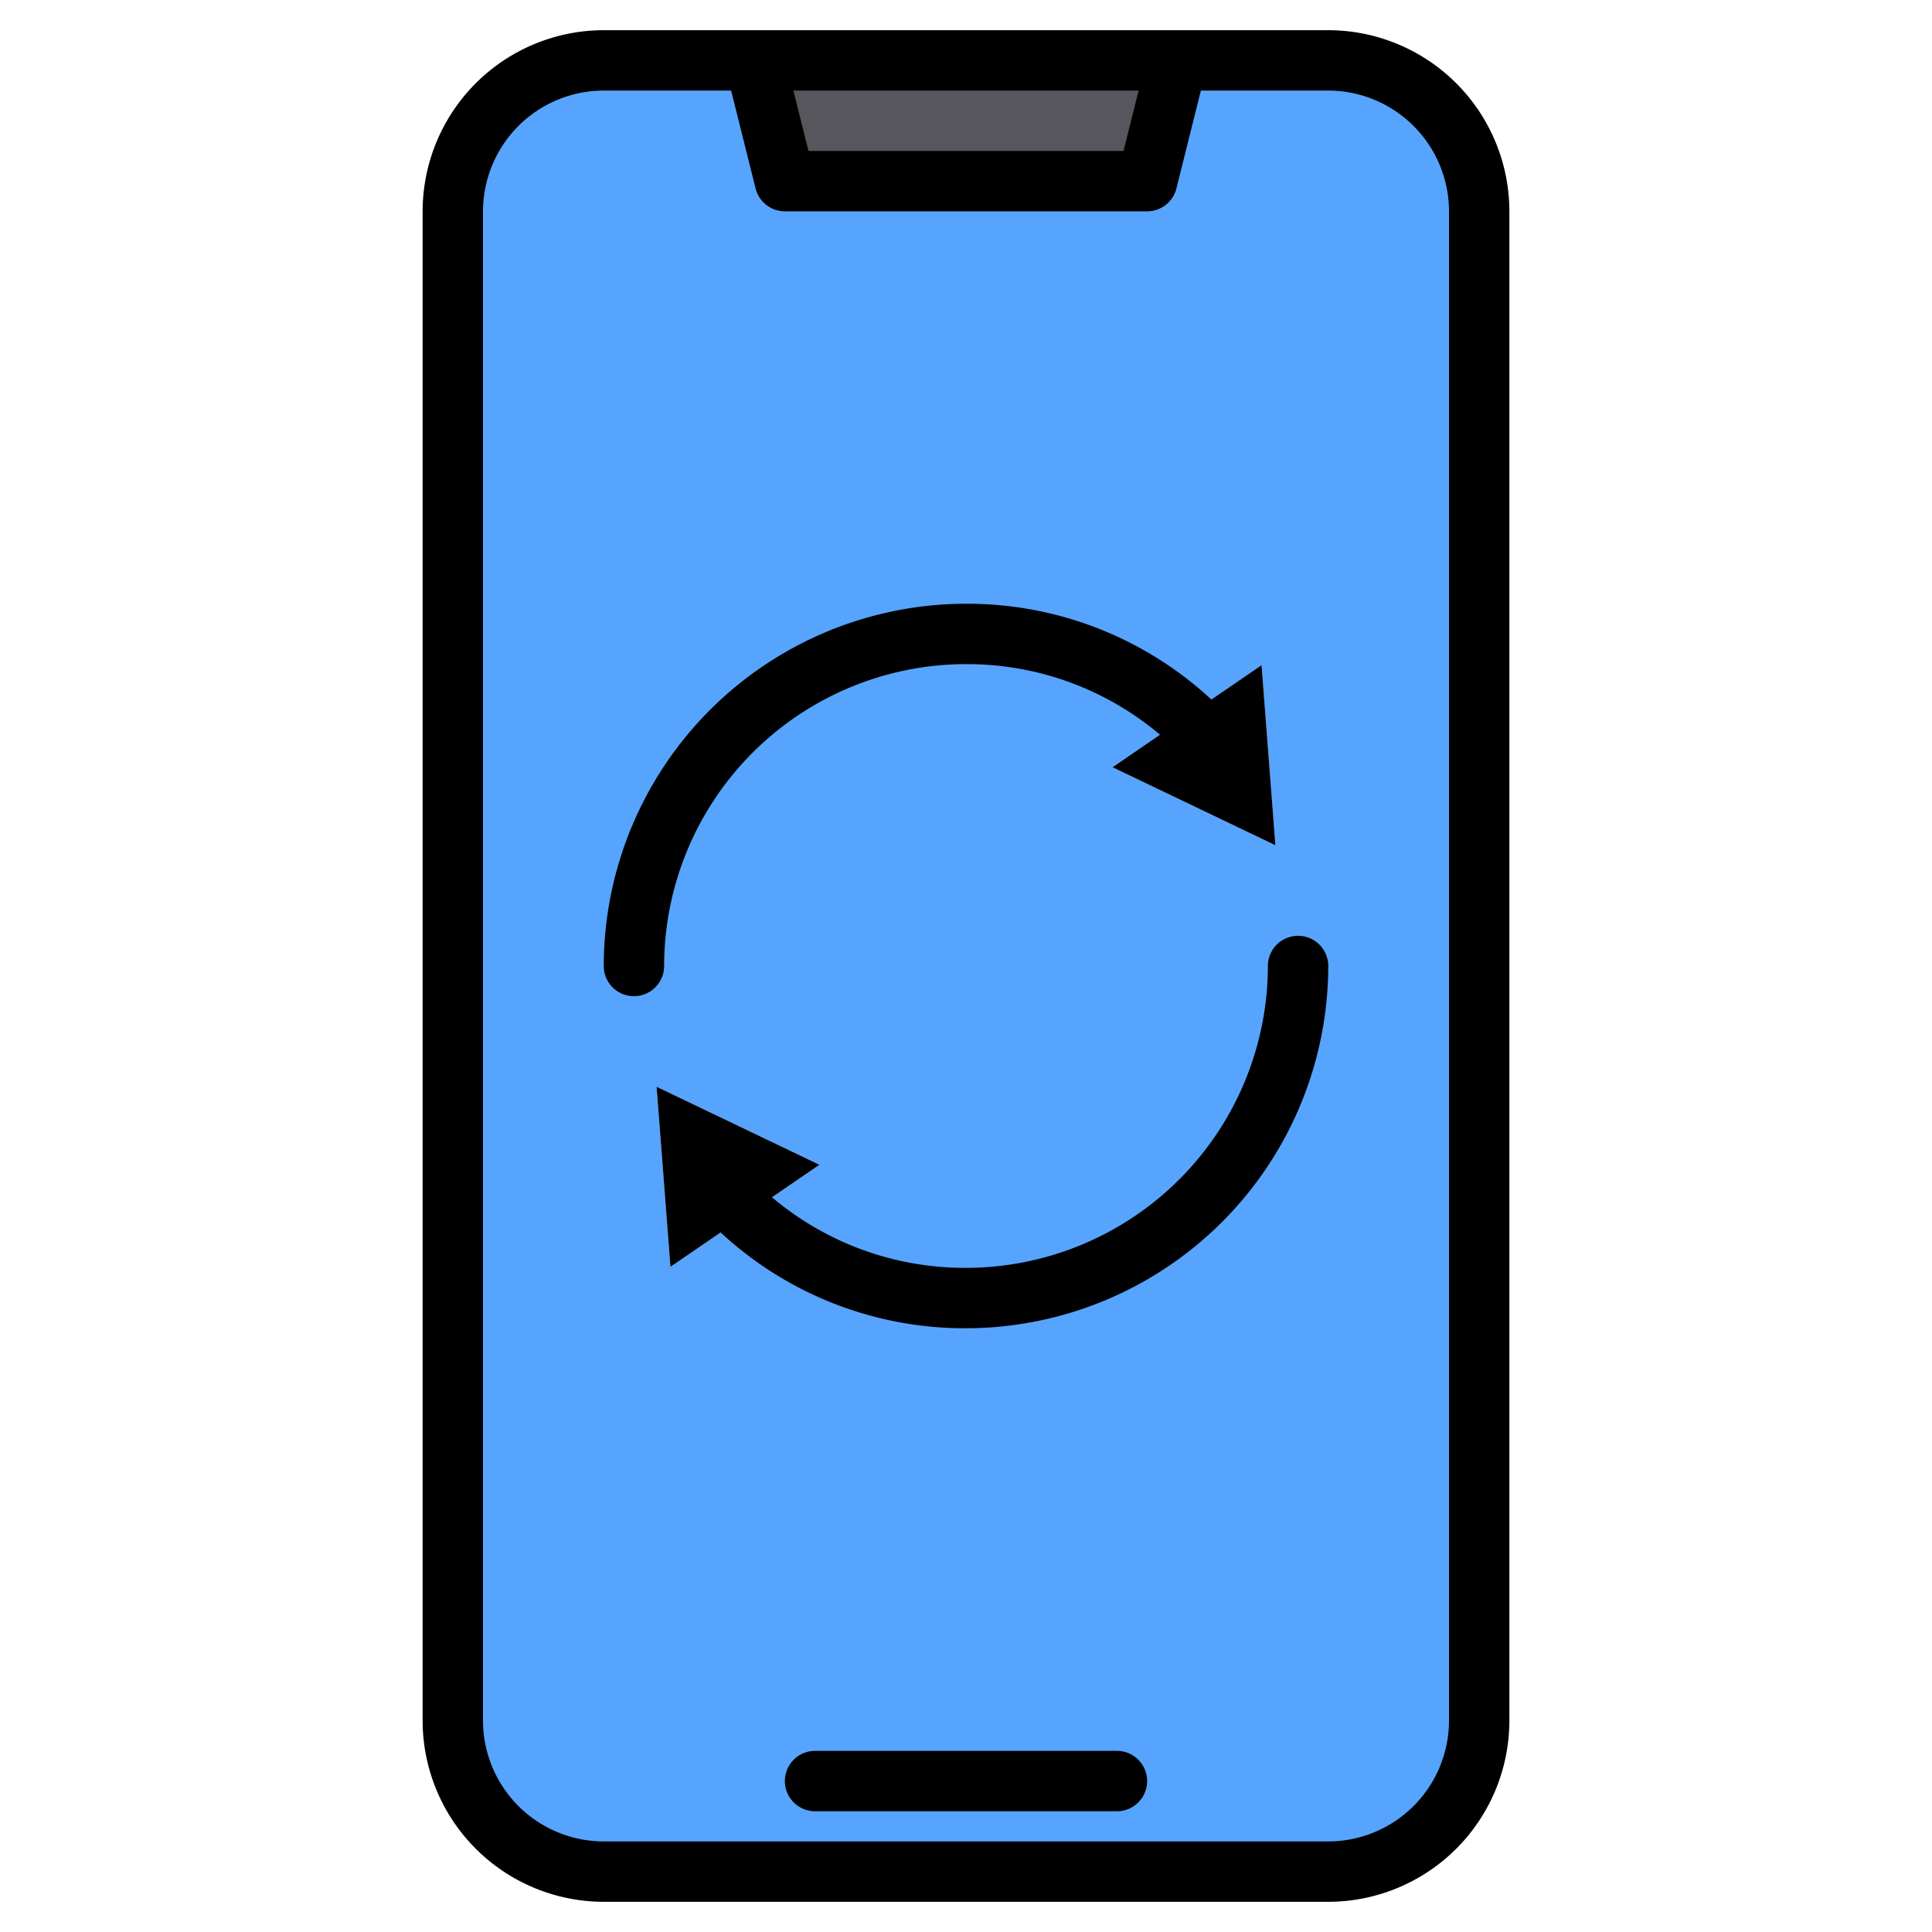 <svg height="512" width="512" xmlns="http://www.w3.org/2000/svg"><rect fill="#57a4ff" height="480" rx="40" width="272" x="120" y="16"/><path d="M304 48h-96l-8-32h112z" fill="#57565c"/><path d="M217.167 308.674L173.999 288l3.674 47.722zm77.666-105.348L338.001 224l-3.674-47.722z" fill="#e0e0e2"/><path d="M352 8H160a48.051 48.051 0 00-48 48v400a48.051 48.051 0 0048 48h192a48.051 48.051 0 0048-48V56a48.051 48.051 0 00-48-48zm-50.25 16l-4 16h-83.5l-4-16zM384 456a32.042 32.042 0 01-32 32H160a32.042 32.042 0 01-32-32V56a32.042 32.042 0 0132-32h33.75l6.49 25.94A8 8 0 00208 56h96a8 8 0 007.76-6.06L318.25 24H352a32.042 32.042 0 0132 32z"/><path d="M296 464h-80a8 8 0 000 16h80a8 8 0 000-16zm48-216a8 8 0 00-8 8 80.091 80.091 0 01-80 80 79.218 79.218 0 01-51.417-18.708l12.584-8.618L174 288l3.674 47.722 13.3-9.107A95.094 95.094 0 00256 352a96.108 96.108 0 0096-96 8 8 0 00-8-8zm-88-72a79.222 79.222 0 0151.417 18.708l-12.584 8.618L338 224l-3.674-47.722-13.3 9.106A95.1 95.1 0 00256 160a96.108 96.108 0 00-96 96 8 8 0 0016 0 80.091 80.091 0 0180-80z"/></svg>